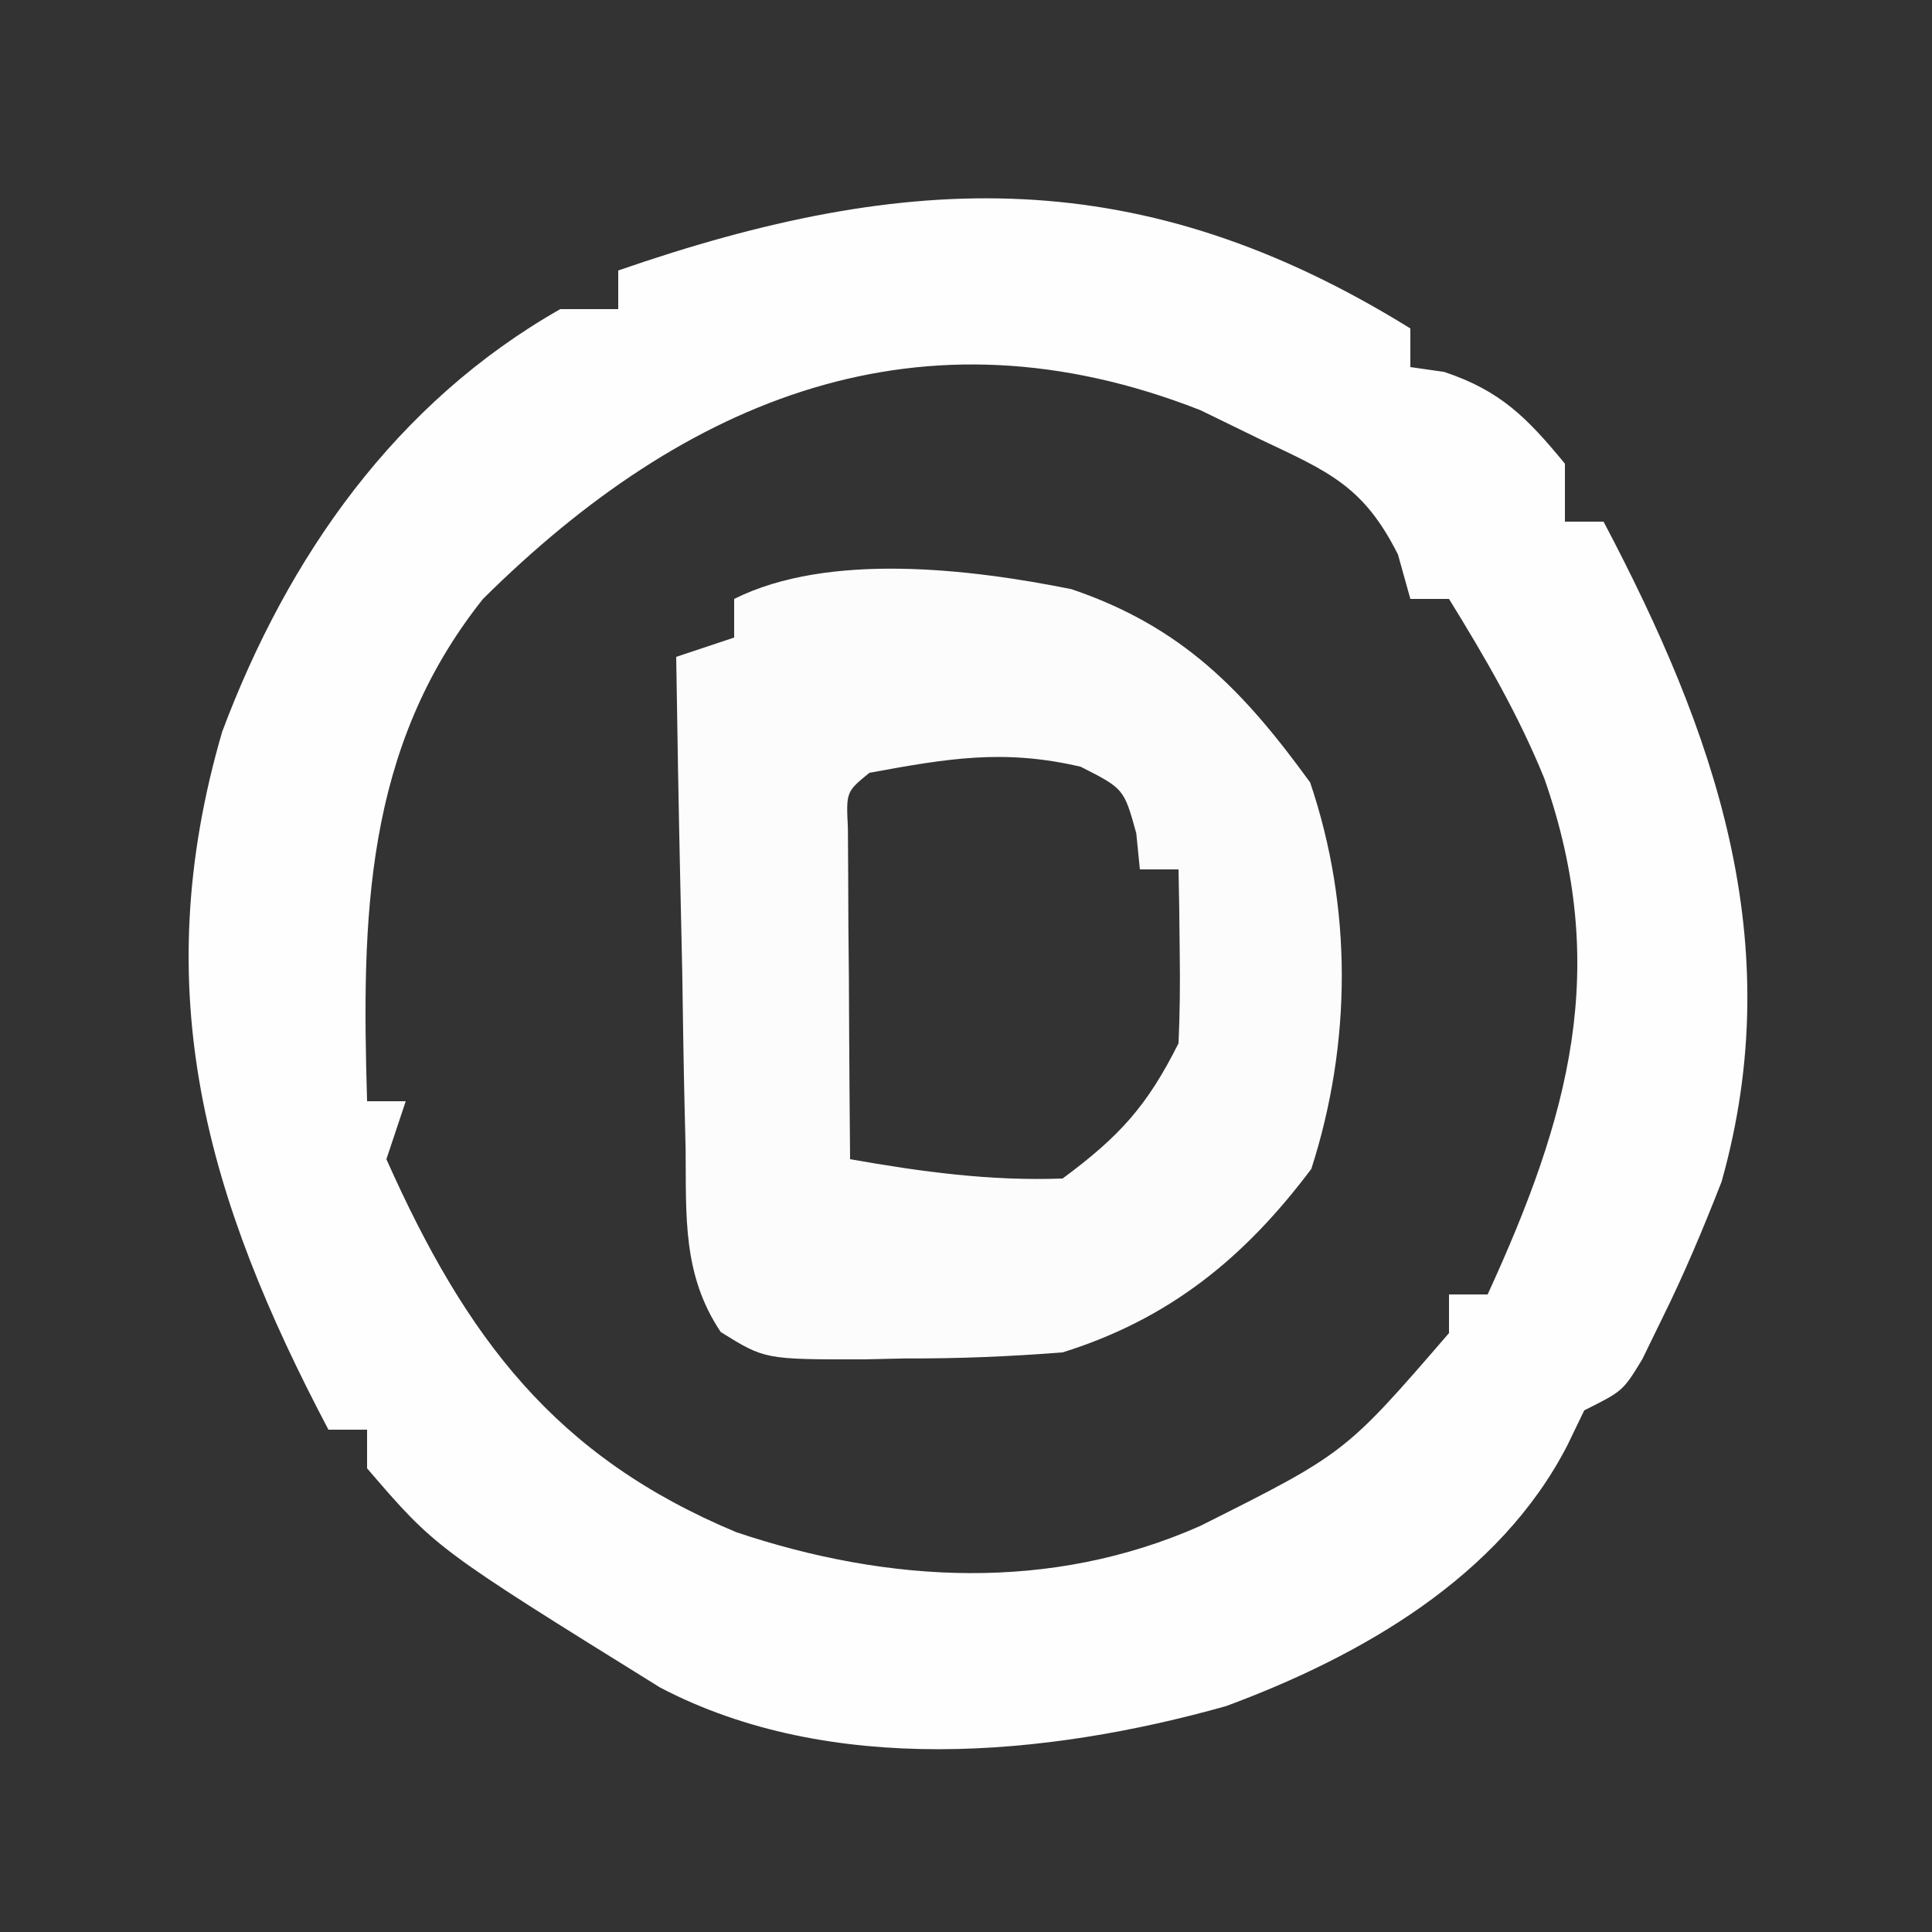 <svg xmlns="http://www.w3.org/2000/svg" width="100" height="100"><rect width="100%" height="100%" fill="#333333" stroke="none"/><path d="M0 0 C0 0.66 0 1.32 0 2 C0.578 2.083 1.155 2.165 1.75 2.25 C4.678 3.226 6.052 4.635 8 7 C8 7.99 8 8.98 8 10 C8.66 10 9.32 10 10 10 C15.751 20.909 19.61 31.728 16.109 44.164 C15.154 46.605 14.166 48.966 13 51.312 C12.67 51.989 12.34 52.666 12 53.363 C11 55 11 55 9 56 C8.711 56.598 8.422 57.196 8.125 57.812 C4.614 64.64 -2.589 68.737 -9.543 71.309 C-18.871 73.933 -30.043 74.954 -38.836 70.344 C-50.453 63.13 -50.453 63.13 -54 59 C-54 58.34 -54 57.68 -54 57 C-54.66 57 -55.32 57 -56 57 C-62.297 45.057 -65.433 34.352 -61.5 20.875 C-58.093 11.786 -52.508 3.838 -44 -1 C-43.01 -1 -42.02 -1 -41 -1 C-41 -1.66 -41 -2.32 -41 -3 C-25.923 -8.223 -13.906 -8.613 0 0 Z M-48 14 C-54.166 21.744 -54.279 30.552 -54 40 C-53.34 40 -52.68 40 -52 40 C-52.33 40.99 -52.66 41.98 -53 43 C-48.87 52.262 -44.262 58.399 -34.875 62.312 C-26.972 64.958 -18.613 65.408 -10.879 61.984 C-3.372 58.22 -3.372 58.22 2 52 C2 51.34 2 50.68 2 50 C2.66 50 3.32 50 4 50 C8.227 40.777 10.37 33.109 6.934 23.293 C5.585 19.98 3.877 17.042 2 14 C1.34 14 0.68 14 0 14 C-0.211 13.242 -0.423 12.484 -0.641 11.703 C-2.42 8.164 -4.202 7.427 -7.75 5.75 C-8.776 5.25 -9.802 4.75 -10.859 4.234 C-25.313 -1.447 -37.502 3.589 -48 14 Z " fill="#FEFEFE" transform="translate(73,17)"></path><path d="M0 0 C5.717 1.938 8.894 5.236 12.352 10.004 C14.548 16.478 14.504 23.502 12.414 30.004 C8.949 34.625 5.052 37.781 -0.461 39.504 C-3.216 39.717 -5.835 39.829 -8.586 39.816 C-9.659 39.841 -9.659 39.841 -10.754 39.865 C-15.872 39.87 -15.872 39.87 -18.155 38.451 C-20.142 35.488 -19.941 32.445 -19.973 28.992 C-19.991 28.264 -20.009 27.536 -20.027 26.785 C-20.081 24.462 -20.115 22.14 -20.148 19.816 C-20.182 18.24 -20.216 16.664 -20.252 15.088 C-20.337 11.227 -20.404 7.366 -20.461 3.504 C-19.471 3.174 -18.481 2.844 -17.461 2.504 C-17.461 1.844 -17.461 1.184 -17.461 0.504 C-12.581 -1.936 -5.229 -1.054 0 0 Z M-10.461 9.504 C-11.666 10.488 -11.666 10.488 -11.574 12.362 C-11.569 13.152 -11.564 13.943 -11.559 14.758 C-11.555 15.612 -11.552 16.466 -11.549 17.346 C-11.54 18.244 -11.532 19.141 -11.523 20.066 C-11.519 20.968 -11.514 21.87 -11.51 22.799 C-11.498 25.034 -11.481 27.269 -11.461 29.504 C-7.772 30.156 -4.212 30.641 -0.461 30.504 C2.489 28.321 3.919 26.743 5.539 23.504 C5.609 21.964 5.624 20.421 5.602 18.879 C5.593 18.062 5.584 17.244 5.574 16.402 C5.563 15.776 5.551 15.149 5.539 14.504 C4.879 14.504 4.219 14.504 3.539 14.504 C3.477 13.885 3.415 13.266 3.352 12.629 C2.713 10.327 2.713 10.327 0.477 9.191 C-3.518 8.257 -6.426 8.764 -10.461 9.504 Z " fill="#FCFCFC" transform="translate(55.461,30.496)"></path></svg>